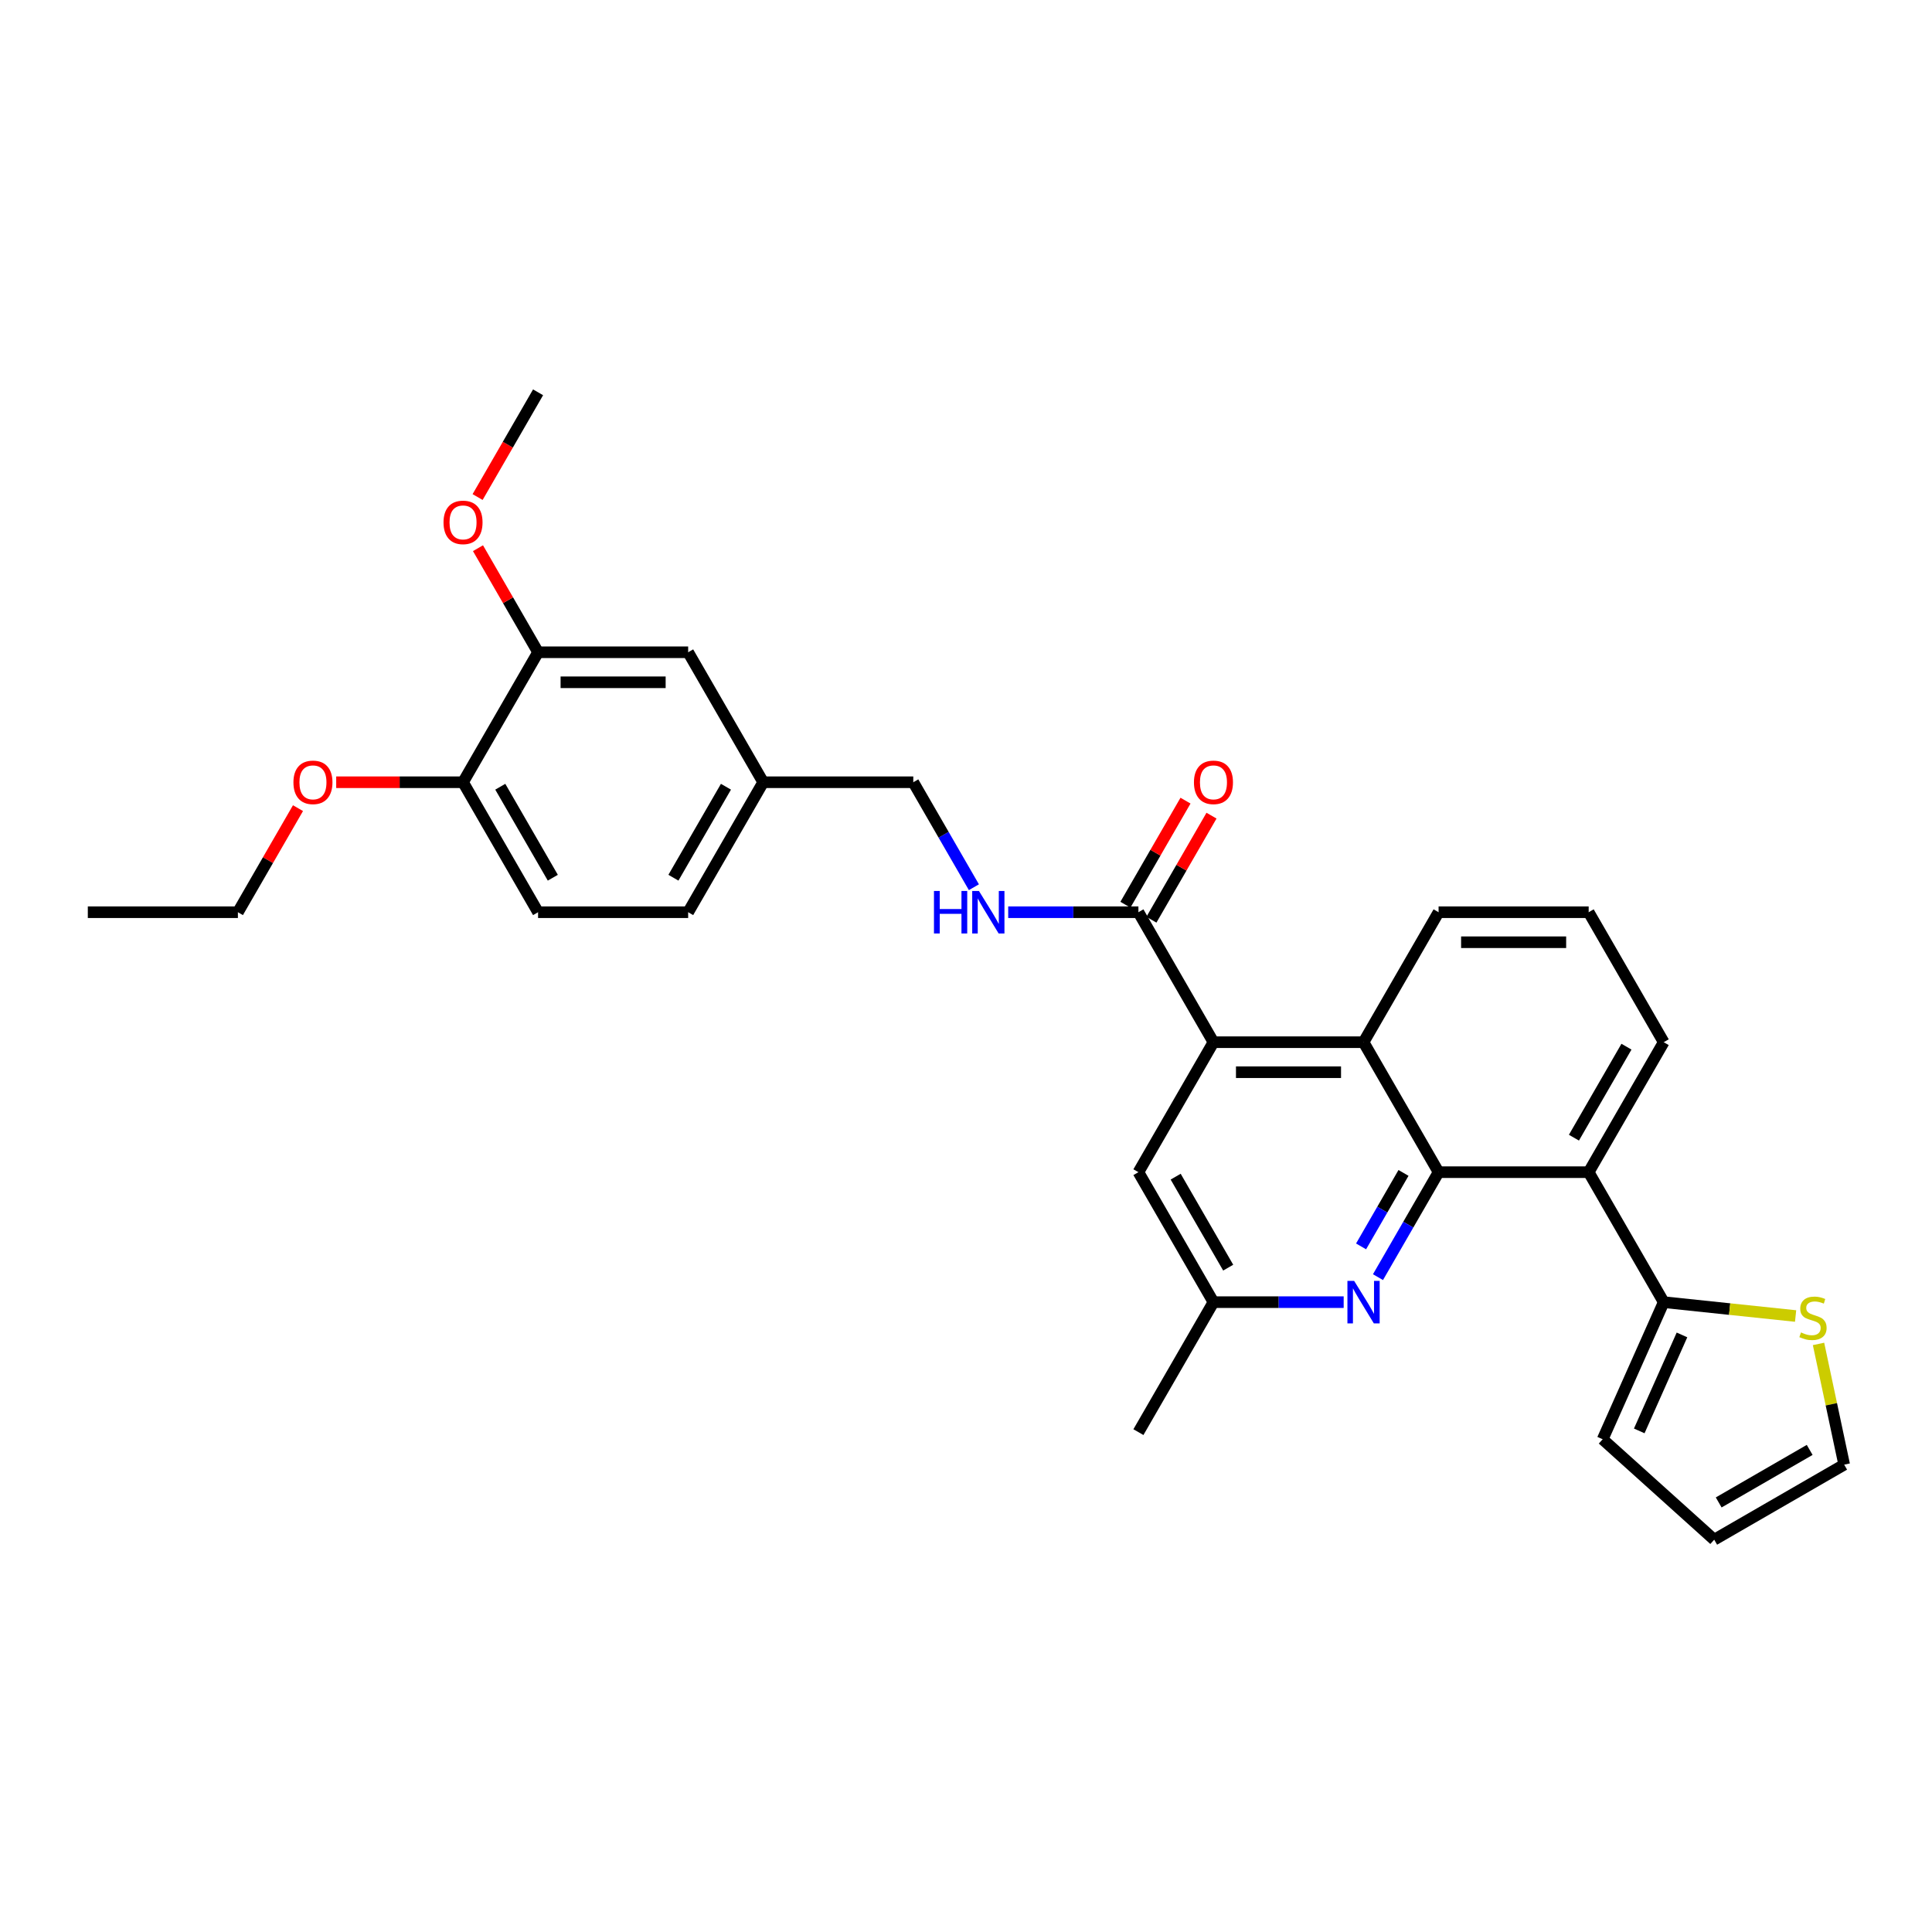<?xml version='1.0' encoding='iso-8859-1'?>
<svg version='1.1' baseProfile='full'
              xmlns='http://www.w3.org/2000/svg'
                      xmlns:rdkit='http://www.rdkit.org/xml'
                      xmlns:xlink='http://www.w3.org/1999/xlink'
                  xml:space='preserve'
width='1000px' height='1000px' viewBox='0 0 1000 1000'>
<!-- END OF HEADER -->
<rect style='opacity:1.0;fill:#FFFFFF;stroke:none' width='1000' height='1000' x='0' y='0'> </rect>
<path class='bond-0' d='M 744.61,606.716 L 822.294,606.716' style='fill:none;fill-rule:evenodd;stroke:#000000;stroke-width:6px;stroke-linecap:butt;stroke-linejoin:miter;stroke-opacity:1' />
<path class='bond-2' d='M 744.61,606.716 L 705.768,539.44' style='fill:none;fill-rule:evenodd;stroke:#000000;stroke-width:6px;stroke-linecap:butt;stroke-linejoin:miter;stroke-opacity:1' />
<path class='bond-3' d='M 744.61,606.716 L 728.925,633.883' style='fill:none;fill-rule:evenodd;stroke:#000000;stroke-width:6px;stroke-linecap:butt;stroke-linejoin:miter;stroke-opacity:1' />
<path class='bond-3' d='M 728.925,633.883 L 713.24,661.05' style='fill:none;fill-rule:evenodd;stroke:#0000FF;stroke-width:6px;stroke-linecap:butt;stroke-linejoin:miter;stroke-opacity:1' />
<path class='bond-3' d='M 726.449,607.098 L 715.47,626.115' style='fill:none;fill-rule:evenodd;stroke:#000000;stroke-width:6px;stroke-linecap:butt;stroke-linejoin:miter;stroke-opacity:1' />
<path class='bond-3' d='M 715.47,626.115 L 704.49,645.132' style='fill:none;fill-rule:evenodd;stroke:#0000FF;stroke-width:6px;stroke-linecap:butt;stroke-linejoin:miter;stroke-opacity:1' />
<path class='bond-5' d='M 822.294,606.716 L 861.136,673.993' style='fill:none;fill-rule:evenodd;stroke:#000000;stroke-width:6px;stroke-linecap:butt;stroke-linejoin:miter;stroke-opacity:1' />
<path class='bond-21' d='M 822.294,606.716 L 861.136,539.44' style='fill:none;fill-rule:evenodd;stroke:#000000;stroke-width:6px;stroke-linecap:butt;stroke-linejoin:miter;stroke-opacity:1' />
<path class='bond-21' d='M 814.665,588.857 L 841.854,541.763' style='fill:none;fill-rule:evenodd;stroke:#000000;stroke-width:6px;stroke-linecap:butt;stroke-linejoin:miter;stroke-opacity:1' />
<path class='bond-1' d='M 628.084,539.44 L 705.768,539.44' style='fill:none;fill-rule:evenodd;stroke:#000000;stroke-width:6px;stroke-linecap:butt;stroke-linejoin:miter;stroke-opacity:1' />
<path class='bond-1' d='M 639.737,554.977 L 694.115,554.977' style='fill:none;fill-rule:evenodd;stroke:#000000;stroke-width:6px;stroke-linecap:butt;stroke-linejoin:miter;stroke-opacity:1' />
<path class='bond-4' d='M 628.084,539.44 L 589.242,472.164' style='fill:none;fill-rule:evenodd;stroke:#000000;stroke-width:6px;stroke-linecap:butt;stroke-linejoin:miter;stroke-opacity:1' />
<path class='bond-30' d='M 628.084,539.44 L 589.242,606.716' style='fill:none;fill-rule:evenodd;stroke:#000000;stroke-width:6px;stroke-linecap:butt;stroke-linejoin:miter;stroke-opacity:1' />
<path class='bond-23' d='M 705.768,539.44 L 744.61,472.164' style='fill:none;fill-rule:evenodd;stroke:#000000;stroke-width:6px;stroke-linecap:butt;stroke-linejoin:miter;stroke-opacity:1' />
<path class='bond-10' d='M 695.483,673.993 L 661.783,673.993' style='fill:none;fill-rule:evenodd;stroke:#0000FF;stroke-width:6px;stroke-linecap:butt;stroke-linejoin:miter;stroke-opacity:1' />
<path class='bond-10' d='M 661.783,673.993 L 628.084,673.993' style='fill:none;fill-rule:evenodd;stroke:#000000;stroke-width:6px;stroke-linecap:butt;stroke-linejoin:miter;stroke-opacity:1' />
<path class='bond-7' d='M 589.242,472.164 L 555.543,472.164' style='fill:none;fill-rule:evenodd;stroke:#000000;stroke-width:6px;stroke-linecap:butt;stroke-linejoin:miter;stroke-opacity:1' />
<path class='bond-7' d='M 555.543,472.164 L 521.843,472.164' style='fill:none;fill-rule:evenodd;stroke:#0000FF;stroke-width:6px;stroke-linecap:butt;stroke-linejoin:miter;stroke-opacity:1' />
<path class='bond-14' d='M 595.97,476.048 L 611.52,449.114' style='fill:none;fill-rule:evenodd;stroke:#000000;stroke-width:6px;stroke-linecap:butt;stroke-linejoin:miter;stroke-opacity:1' />
<path class='bond-14' d='M 611.52,449.114 L 627.07,422.18' style='fill:none;fill-rule:evenodd;stroke:#FF0000;stroke-width:6px;stroke-linecap:butt;stroke-linejoin:miter;stroke-opacity:1' />
<path class='bond-14' d='M 582.514,468.28 L 598.065,441.346' style='fill:none;fill-rule:evenodd;stroke:#000000;stroke-width:6px;stroke-linecap:butt;stroke-linejoin:miter;stroke-opacity:1' />
<path class='bond-14' d='M 598.065,441.346 L 613.615,414.412' style='fill:none;fill-rule:evenodd;stroke:#FF0000;stroke-width:6px;stroke-linecap:butt;stroke-linejoin:miter;stroke-opacity:1' />
<path class='bond-6' d='M 861.136,673.993 L 895.267,677.58' style='fill:none;fill-rule:evenodd;stroke:#000000;stroke-width:6px;stroke-linecap:butt;stroke-linejoin:miter;stroke-opacity:1' />
<path class='bond-6' d='M 895.267,677.58 L 929.398,681.167' style='fill:none;fill-rule:evenodd;stroke:#CCCC00;stroke-width:6px;stroke-linecap:butt;stroke-linejoin:miter;stroke-opacity:1' />
<path class='bond-11' d='M 861.136,673.993 L 829.539,744.96' style='fill:none;fill-rule:evenodd;stroke:#000000;stroke-width:6px;stroke-linecap:butt;stroke-linejoin:miter;stroke-opacity:1' />
<path class='bond-11' d='M 870.59,690.957 L 848.472,740.635' style='fill:none;fill-rule:evenodd;stroke:#000000;stroke-width:6px;stroke-linecap:butt;stroke-linejoin:miter;stroke-opacity:1' />
<path class='bond-13' d='M 941.264,695.614 L 947.905,726.857' style='fill:none;fill-rule:evenodd;stroke:#CCCC00;stroke-width:6px;stroke-linecap:butt;stroke-linejoin:miter;stroke-opacity:1' />
<path class='bond-13' d='M 947.905,726.857 L 954.545,758.099' style='fill:none;fill-rule:evenodd;stroke:#000000;stroke-width:6px;stroke-linecap:butt;stroke-linejoin:miter;stroke-opacity:1' />
<path class='bond-19' d='M 504.086,459.222 L 488.401,432.055' style='fill:none;fill-rule:evenodd;stroke:#0000FF;stroke-width:6px;stroke-linecap:butt;stroke-linejoin:miter;stroke-opacity:1' />
<path class='bond-19' d='M 488.401,432.055 L 472.716,404.888' style='fill:none;fill-rule:evenodd;stroke:#000000;stroke-width:6px;stroke-linecap:butt;stroke-linejoin:miter;stroke-opacity:1' />
<path class='bond-8' d='M 278.506,337.611 L 356.19,337.611' style='fill:none;fill-rule:evenodd;stroke:#000000;stroke-width:6px;stroke-linecap:butt;stroke-linejoin:miter;stroke-opacity:1' />
<path class='bond-8' d='M 290.159,353.148 L 344.538,353.148' style='fill:none;fill-rule:evenodd;stroke:#000000;stroke-width:6px;stroke-linecap:butt;stroke-linejoin:miter;stroke-opacity:1' />
<path class='bond-22' d='M 278.506,337.611 L 262.956,310.677' style='fill:none;fill-rule:evenodd;stroke:#000000;stroke-width:6px;stroke-linecap:butt;stroke-linejoin:miter;stroke-opacity:1' />
<path class='bond-22' d='M 262.956,310.677 L 247.406,283.743' style='fill:none;fill-rule:evenodd;stroke:#FF0000;stroke-width:6px;stroke-linecap:butt;stroke-linejoin:miter;stroke-opacity:1' />
<path class='bond-33' d='M 278.506,337.611 L 239.664,404.888' style='fill:none;fill-rule:evenodd;stroke:#000000;stroke-width:6px;stroke-linecap:butt;stroke-linejoin:miter;stroke-opacity:1' />
<path class='bond-9' d='M 589.242,606.716 L 628.084,673.993' style='fill:none;fill-rule:evenodd;stroke:#000000;stroke-width:6px;stroke-linecap:butt;stroke-linejoin:miter;stroke-opacity:1' />
<path class='bond-9' d='M 608.524,609.039 L 635.713,656.133' style='fill:none;fill-rule:evenodd;stroke:#000000;stroke-width:6px;stroke-linecap:butt;stroke-linejoin:miter;stroke-opacity:1' />
<path class='bond-26' d='M 628.084,673.993 L 589.242,741.269' style='fill:none;fill-rule:evenodd;stroke:#000000;stroke-width:6px;stroke-linecap:butt;stroke-linejoin:miter;stroke-opacity:1' />
<path class='bond-16' d='M 829.539,744.96 L 887.269,796.941' style='fill:none;fill-rule:evenodd;stroke:#000000;stroke-width:6px;stroke-linecap:butt;stroke-linejoin:miter;stroke-opacity:1' />
<path class='bond-12' d='M 239.664,404.888 L 278.506,472.164' style='fill:none;fill-rule:evenodd;stroke:#000000;stroke-width:6px;stroke-linecap:butt;stroke-linejoin:miter;stroke-opacity:1' />
<path class='bond-12' d='M 258.946,407.211 L 286.135,454.304' style='fill:none;fill-rule:evenodd;stroke:#000000;stroke-width:6px;stroke-linecap:butt;stroke-linejoin:miter;stroke-opacity:1' />
<path class='bond-24' d='M 239.664,404.888 L 206.843,404.888' style='fill:none;fill-rule:evenodd;stroke:#000000;stroke-width:6px;stroke-linecap:butt;stroke-linejoin:miter;stroke-opacity:1' />
<path class='bond-24' d='M 206.843,404.888 L 174.021,404.888' style='fill:none;fill-rule:evenodd;stroke:#FF0000;stroke-width:6px;stroke-linecap:butt;stroke-linejoin:miter;stroke-opacity:1' />
<path class='bond-32' d='M 954.545,758.099 L 887.269,796.941' style='fill:none;fill-rule:evenodd;stroke:#000000;stroke-width:6px;stroke-linecap:butt;stroke-linejoin:miter;stroke-opacity:1' />
<path class='bond-32' d='M 936.686,750.47 L 889.592,777.66' style='fill:none;fill-rule:evenodd;stroke:#000000;stroke-width:6px;stroke-linecap:butt;stroke-linejoin:miter;stroke-opacity:1' />
<path class='bond-15' d='M 356.19,337.611 L 395.032,404.888' style='fill:none;fill-rule:evenodd;stroke:#000000;stroke-width:6px;stroke-linecap:butt;stroke-linejoin:miter;stroke-opacity:1' />
<path class='bond-17' d='M 278.506,472.164 L 356.19,472.164' style='fill:none;fill-rule:evenodd;stroke:#000000;stroke-width:6px;stroke-linecap:butt;stroke-linejoin:miter;stroke-opacity:1' />
<path class='bond-18' d='M 395.032,404.888 L 472.716,404.888' style='fill:none;fill-rule:evenodd;stroke:#000000;stroke-width:6px;stroke-linecap:butt;stroke-linejoin:miter;stroke-opacity:1' />
<path class='bond-20' d='M 395.032,404.888 L 356.19,472.164' style='fill:none;fill-rule:evenodd;stroke:#000000;stroke-width:6px;stroke-linecap:butt;stroke-linejoin:miter;stroke-opacity:1' />
<path class='bond-20' d='M 375.751,407.211 L 348.561,454.304' style='fill:none;fill-rule:evenodd;stroke:#000000;stroke-width:6px;stroke-linecap:butt;stroke-linejoin:miter;stroke-opacity:1' />
<path class='bond-31' d='M 861.136,539.44 L 822.294,472.164' style='fill:none;fill-rule:evenodd;stroke:#000000;stroke-width:6px;stroke-linecap:butt;stroke-linejoin:miter;stroke-opacity:1' />
<path class='bond-28' d='M 247.208,257.269 L 262.857,230.164' style='fill:none;fill-rule:evenodd;stroke:#FF0000;stroke-width:6px;stroke-linecap:butt;stroke-linejoin:miter;stroke-opacity:1' />
<path class='bond-28' d='M 262.857,230.164 L 278.506,203.059' style='fill:none;fill-rule:evenodd;stroke:#000000;stroke-width:6px;stroke-linecap:butt;stroke-linejoin:miter;stroke-opacity:1' />
<path class='bond-25' d='M 744.61,472.164 L 822.294,472.164' style='fill:none;fill-rule:evenodd;stroke:#000000;stroke-width:6px;stroke-linecap:butt;stroke-linejoin:miter;stroke-opacity:1' />
<path class='bond-25' d='M 756.262,487.701 L 810.641,487.701' style='fill:none;fill-rule:evenodd;stroke:#000000;stroke-width:6px;stroke-linecap:butt;stroke-linejoin:miter;stroke-opacity:1' />
<path class='bond-27' d='M 154.239,418.296 L 138.689,445.23' style='fill:none;fill-rule:evenodd;stroke:#FF0000;stroke-width:6px;stroke-linecap:butt;stroke-linejoin:miter;stroke-opacity:1' />
<path class='bond-27' d='M 138.689,445.23 L 123.138,472.164' style='fill:none;fill-rule:evenodd;stroke:#000000;stroke-width:6px;stroke-linecap:butt;stroke-linejoin:miter;stroke-opacity:1' />
<path class='bond-29' d='M 123.138,472.164 L 45.455,472.164' style='fill:none;fill-rule:evenodd;stroke:#000000;stroke-width:6px;stroke-linecap:butt;stroke-linejoin:miter;stroke-opacity:1' />
<path  class='atom-4' d='M 700.905 662.993
L 708.114 674.645
Q 708.829 675.795, 709.978 677.877
Q 711.128 679.959, 711.19 680.083
L 711.19 662.993
L 714.111 662.993
L 714.111 684.993
L 711.097 684.993
L 703.36 672.253
Q 702.459 670.761, 701.495 669.052
Q 700.563 667.343, 700.283 666.815
L 700.283 684.993
L 697.425 684.993
L 697.425 662.993
L 700.905 662.993
' fill='#0000FF'/>
<path  class='atom-7' d='M 932.179 689.664
Q 932.428 689.757, 933.453 690.192
Q 934.479 690.627, 935.597 690.907
Q 936.747 691.155, 937.866 691.155
Q 939.948 691.155, 941.16 690.161
Q 942.371 689.135, 942.371 687.364
Q 942.371 686.152, 941.75 685.407
Q 941.16 684.661, 940.227 684.257
Q 939.295 683.853, 937.742 683.387
Q 935.784 682.796, 934.603 682.237
Q 933.453 681.678, 932.614 680.497
Q 931.806 679.316, 931.806 677.327
Q 931.806 674.562, 933.671 672.853
Q 935.566 671.144, 939.295 671.144
Q 941.843 671.144, 944.733 672.356
L 944.018 674.748
Q 941.377 673.661, 939.388 673.661
Q 937.244 673.661, 936.064 674.562
Q 934.883 675.432, 934.914 676.955
Q 934.914 678.135, 935.504 678.85
Q 936.126 679.565, 936.996 679.969
Q 937.897 680.373, 939.388 680.839
Q 941.377 681.46, 942.558 682.082
Q 943.739 682.703, 944.578 683.977
Q 945.448 685.22, 945.448 687.364
Q 945.448 690.409, 943.397 692.056
Q 941.377 693.672, 937.99 693.672
Q 936.032 693.672, 934.541 693.237
Q 933.08 692.833, 931.34 692.118
L 932.179 689.664
' fill='#CCCC00'/>
<path  class='atom-8' d='M 483.421 461.164
L 486.404 461.164
L 486.404 470.517
L 497.653 470.517
L 497.653 461.164
L 500.636 461.164
L 500.636 483.164
L 497.653 483.164
L 497.653 473.003
L 486.404 473.003
L 486.404 483.164
L 483.421 483.164
L 483.421 461.164
' fill='#0000FF'/>
<path  class='atom-8' d='M 506.695 461.164
L 513.904 472.816
Q 514.619 473.966, 515.769 476.048
Q 516.918 478.13, 516.98 478.254
L 516.98 461.164
L 519.901 461.164
L 519.901 483.164
L 516.887 483.164
L 509.15 470.424
Q 508.249 468.932, 507.285 467.223
Q 506.353 465.514, 506.074 464.986
L 506.074 483.164
L 503.215 483.164
L 503.215 461.164
L 506.695 461.164
' fill='#0000FF'/>
<path  class='atom-15' d='M 617.985 404.95
Q 617.985 399.667, 620.595 396.715
Q 623.205 393.763, 628.084 393.763
Q 632.962 393.763, 635.573 396.715
Q 638.183 399.667, 638.183 404.95
Q 638.183 410.294, 635.542 413.34
Q 632.9 416.354, 628.084 416.354
Q 623.236 416.354, 620.595 413.34
Q 617.985 410.326, 617.985 404.95
M 628.084 413.868
Q 631.44 413.868, 633.242 411.631
Q 635.075 409.362, 635.075 404.95
Q 635.075 400.631, 633.242 398.455
Q 631.44 396.249, 628.084 396.249
Q 624.728 396.249, 622.895 398.424
Q 621.092 400.599, 621.092 404.95
Q 621.092 409.393, 622.895 411.631
Q 624.728 413.868, 628.084 413.868
' fill='#FF0000'/>
<path  class='atom-23' d='M 229.565 270.397
Q 229.565 265.115, 232.176 262.163
Q 234.786 259.211, 239.664 259.211
Q 244.543 259.211, 247.153 262.163
Q 249.763 265.115, 249.763 270.397
Q 249.763 275.742, 247.122 278.787
Q 244.481 281.801, 239.664 281.801
Q 234.817 281.801, 232.176 278.787
Q 229.565 275.773, 229.565 270.397
M 239.664 279.315
Q 243.02 279.315, 244.823 277.078
Q 246.656 274.81, 246.656 270.397
Q 246.656 266.078, 244.823 263.903
Q 243.02 261.697, 239.664 261.697
Q 236.308 261.697, 234.475 263.872
Q 232.673 266.047, 232.673 270.397
Q 232.673 274.841, 234.475 277.078
Q 236.308 279.315, 239.664 279.315
' fill='#FF0000'/>
<path  class='atom-25' d='M 151.882 404.95
Q 151.882 399.667, 154.492 396.715
Q 157.102 393.763, 161.98 393.763
Q 166.859 393.763, 169.469 396.715
Q 172.079 399.667, 172.079 404.95
Q 172.079 410.294, 169.438 413.34
Q 166.797 416.354, 161.98 416.354
Q 157.133 416.354, 154.492 413.34
Q 151.882 410.326, 151.882 404.95
M 161.98 413.868
Q 165.336 413.868, 167.139 411.631
Q 168.972 409.362, 168.972 404.95
Q 168.972 400.631, 167.139 398.455
Q 165.336 396.249, 161.98 396.249
Q 158.624 396.249, 156.791 398.424
Q 154.989 400.599, 154.989 404.95
Q 154.989 409.393, 156.791 411.631
Q 158.624 413.868, 161.98 413.868
' fill='#FF0000'/>
</svg>
